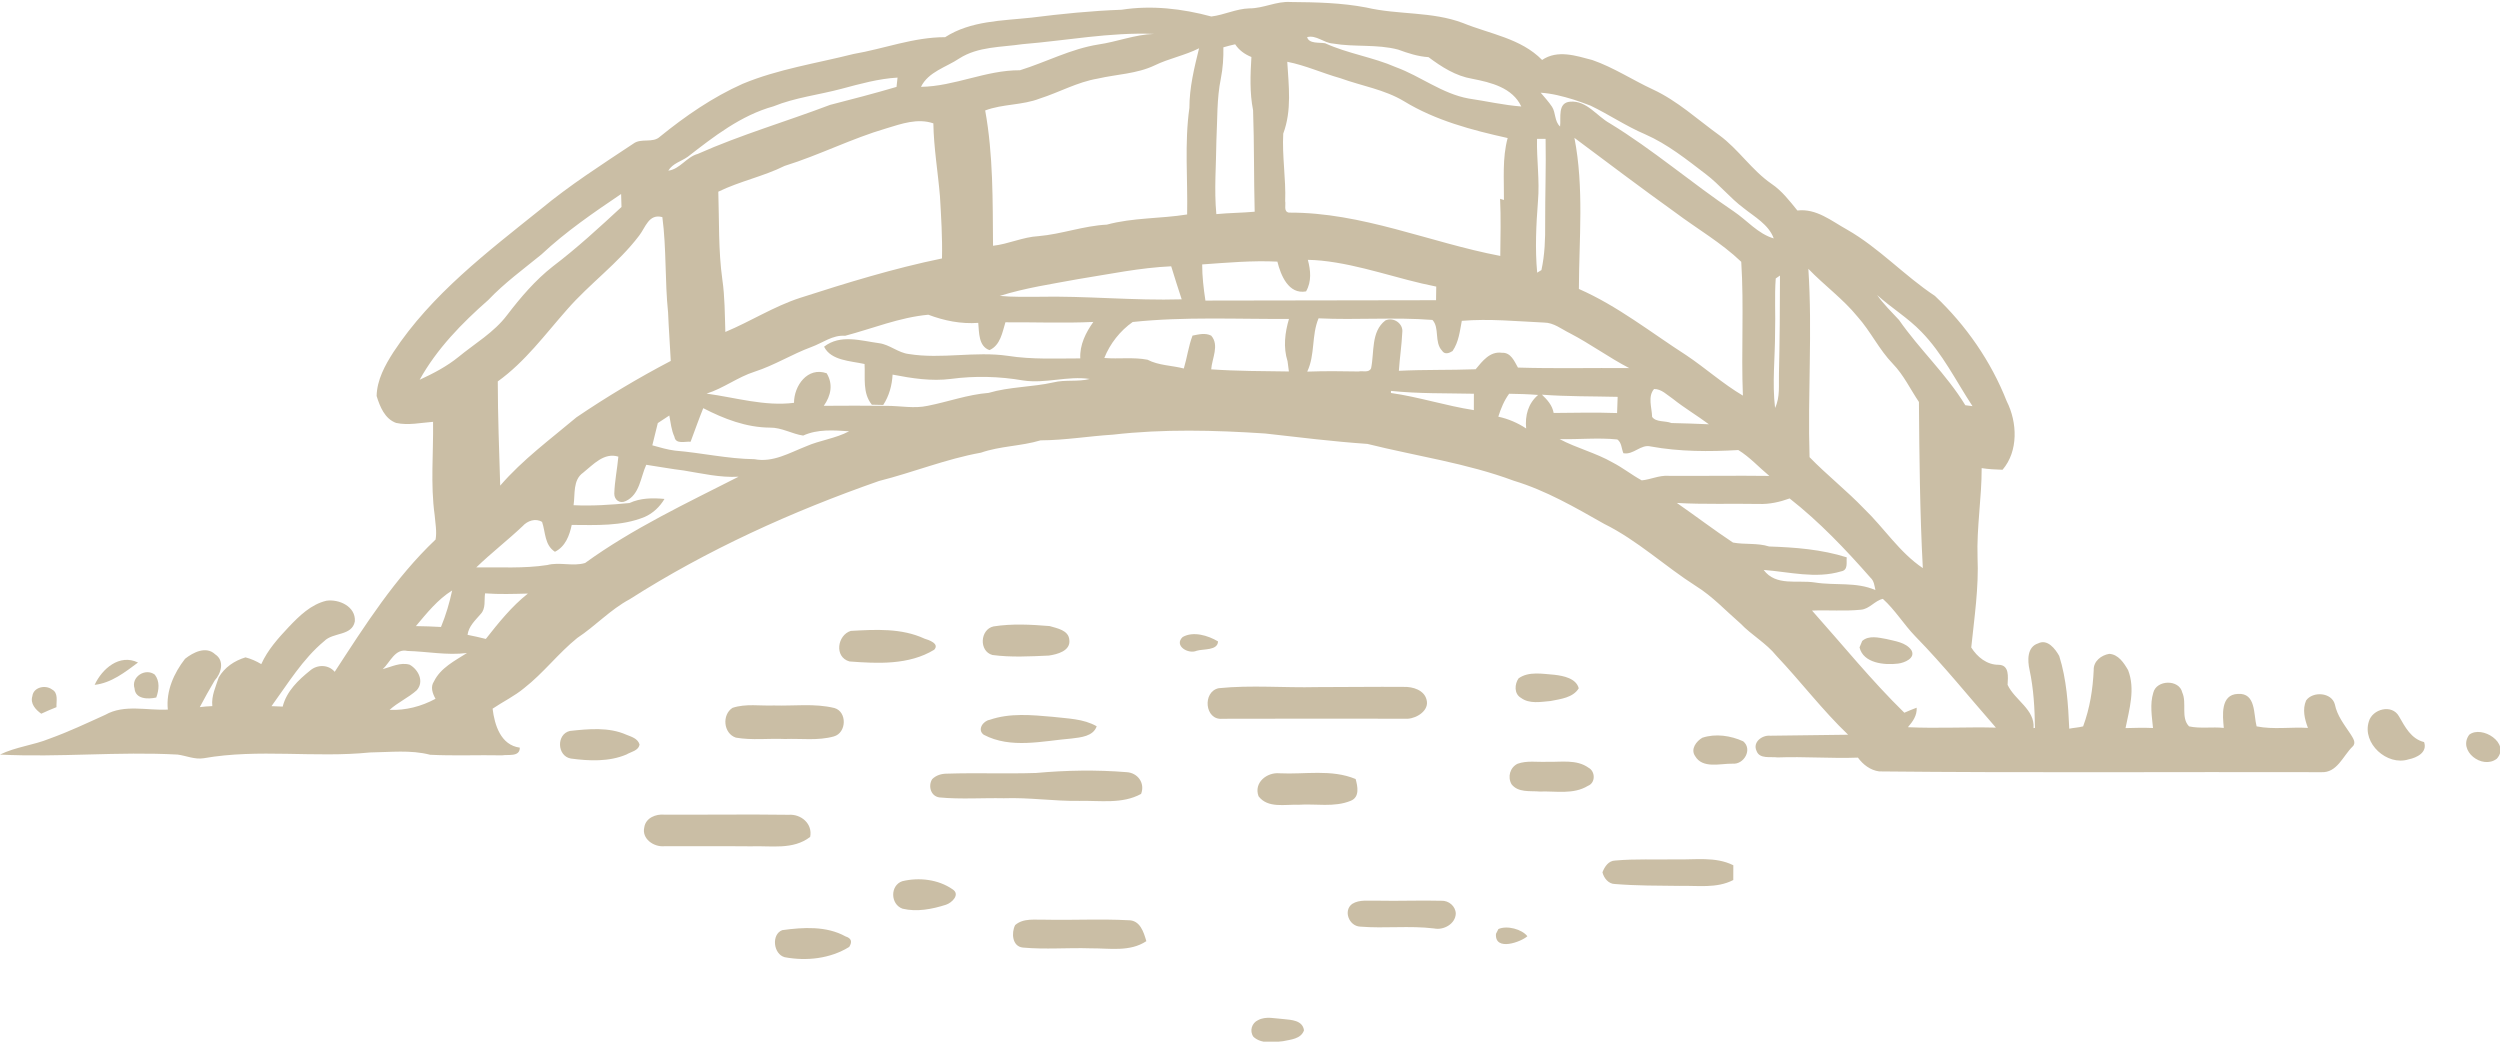 <svg xmlns="http://www.w3.org/2000/svg" width="108" height="45" viewBox="0 0 108 45">
  <g fill="#CABEA5" fill-rule="evenodd" transform="translate(-1)">
    <path d="M17.534,28.908 C17.911,28.806 18.299,28.6 18.697,28.715 C19.077,28.927 19.337,29.446 19.003,29.819 C18.645,30.14 18.188,30.34 17.829,30.667 C18.525,30.694 19.2,30.519 19.814,30.188 C19.684,29.954 19.584,29.673 19.749,29.435 C20.032,28.852 20.651,28.544 21.173,28.21 C20.313,28.319 19.458,28.144 18.603,28.121 C18.068,27.998 17.857,28.608 17.534,28.908 L17.534,28.908 Z M81.389,26.34 C80.689,26.41 79.982,26.348 79.28,26.377 C80.599,27.856 81.848,29.4 83.267,30.79 C83.443,30.71 83.619,30.642 83.8,30.573 C83.821,30.908 83.634,31.169 83.422,31.415 C84.69,31.475 85.956,31.4 87.223,31.433 C86.065,30.113 84.967,28.742 83.737,27.485 C83.242,26.973 82.869,26.348 82.339,25.871 C81.988,25.948 81.764,26.31 81.389,26.34 L81.389,26.34 Z M21.955,25.633 C21.909,25.925 21.997,26.285 21.764,26.527 C21.535,26.796 21.248,27.048 21.198,27.425 C21.462,27.475 21.726,27.538 21.988,27.602 C22.542,26.9 23.101,26.198 23.806,25.642 C23.187,25.658 22.571,25.679 21.955,25.633 L21.955,25.633 Z M18.966,27.048 C19.328,27.052 19.691,27.065 20.051,27.085 C20.261,26.577 20.418,26.044 20.533,25.508 C19.905,25.898 19.437,26.49 18.966,27.048 L18.966,27.048 Z M76.981,21.771 C75.803,21.748 74.623,21.796 73.44,21.727 C74.252,22.29 75.04,22.892 75.864,23.438 C76.375,23.535 76.916,23.446 77.425,23.608 C78.553,23.646 79.691,23.733 80.779,24.077 C80.754,24.294 80.854,24.627 80.538,24.683 C79.437,25.012 78.303,24.706 77.19,24.621 C77.719,25.335 78.637,25.046 79.402,25.163 C80.27,25.304 81.188,25.127 82.018,25.492 C81.974,25.296 81.959,25.094 81.808,24.96 C80.731,23.733 79.595,22.54 78.312,21.533 C77.886,21.688 77.438,21.788 76.981,21.771 L76.981,21.771 Z M26.193,20.419 C25.738,20.738 25.851,21.344 25.778,21.825 C26.581,21.863 27.39,21.81 28.193,21.731 C28.669,21.51 29.191,21.506 29.706,21.554 C29.505,21.89 29.214,22.173 28.847,22.333 C27.849,22.742 26.755,22.681 25.698,22.677 C25.602,23.131 25.426,23.613 24.973,23.837 C24.518,23.54 24.571,22.994 24.418,22.548 C24.139,22.373 23.785,22.496 23.577,22.729 C22.929,23.342 22.217,23.892 21.575,24.512 C22.596,24.496 23.625,24.567 24.64,24.41 C25.176,24.267 25.753,24.481 26.277,24.321 C28.333,22.831 30.647,21.744 32.907,20.594 C32.108,20.64 31.32,20.452 30.536,20.325 C29.995,20.26 29.459,20.158 28.918,20.079 C28.671,20.617 28.639,21.363 28.036,21.644 C27.782,21.775 27.535,21.6 27.537,21.327 C27.553,20.788 27.665,20.26 27.713,19.727 C27.092,19.535 26.631,20.069 26.193,20.419 L26.193,20.419 Z M68.374,18.969 C69.114,19.363 69.938,19.562 70.665,19.979 C71.103,20.204 71.489,20.515 71.923,20.752 C72.311,20.715 72.669,20.531 73.063,20.556 C74.52,20.567 75.979,20.54 77.436,20.56 C76.987,20.188 76.591,19.746 76.096,19.442 C74.836,19.515 73.564,19.515 72.315,19.288 C71.885,19.175 71.571,19.663 71.13,19.579 C71.044,19.371 71.059,19.125 70.87,18.985 C70.042,18.9 69.204,18.99 68.374,18.969 L68.374,18.969 Z M31.381,17.633 C31.186,18.108 31.018,18.598 30.834,19.083 C30.603,19.06 30.19,19.208 30.136,18.871 C30.002,18.579 29.972,18.254 29.914,17.95 C29.75,18.056 29.585,18.163 29.417,18.277 C29.339,18.596 29.26,18.913 29.18,19.238 C29.501,19.325 29.828,19.427 30.163,19.467 C31.312,19.562 32.437,19.823 33.592,19.837 C34.389,19.992 35.106,19.562 35.819,19.283 C36.422,19.017 37.097,18.944 37.682,18.631 C37.015,18.587 36.322,18.531 35.697,18.817 C35.219,18.748 34.766,18.465 34.261,18.473 C33.238,18.467 32.276,18.096 31.381,17.633 L31.381,17.633 Z M67.611,17.05 C67.839,17.265 68.06,17.508 68.118,17.84 C69.032,17.831 69.946,17.812 70.858,17.844 C70.866,17.602 70.875,17.369 70.883,17.144 C69.793,17.117 68.701,17.133 67.611,17.05 L67.611,17.05 Z M65.727,18 C66.156,18.094 66.563,18.267 66.93,18.51 C66.875,17.95 67.016,17.427 67.447,17.062 C67.032,17.027 66.613,17.017 66.194,17.01 C65.978,17.306 65.838,17.646 65.727,18 L65.727,18 Z M72.455,16.806 C72.174,17.133 72.361,17.61 72.371,18.008 C72.535,18.25 72.941,18.167 73.203,18.275 C73.742,18.288 74.283,18.304 74.824,18.329 C74.314,17.95 73.767,17.627 73.273,17.233 C73.015,17.062 72.778,16.8 72.455,16.806 L72.455,16.806 Z M61.09,16.887 C61.09,16.908 61.088,16.958 61.088,16.977 C62.295,17.148 63.463,17.531 64.67,17.717 C64.668,17.471 64.668,17.235 64.672,17.01 C63.475,16.983 62.28,17.012 61.09,16.887 L61.09,16.887 Z M57.962,13.752 C57.652,14.483 57.82,15.323 57.472,16.054 C58.21,16.027 58.95,16.033 59.69,16.048 C59.864,16.008 60.14,16.121 60.232,15.906 C60.375,15.219 60.222,14.327 60.845,13.846 C61.186,13.675 61.635,13.977 61.578,14.365 C61.553,14.915 61.467,15.465 61.431,16.019 C62.536,15.963 63.643,15.994 64.748,15.952 C65.039,15.602 65.364,15.167 65.882,15.24 C66.269,15.219 66.418,15.602 66.575,15.879 C68.177,15.929 69.78,15.887 71.382,15.902 C70.502,15.444 69.701,14.854 68.82,14.396 C68.458,14.219 68.125,13.938 67.707,13.935 C66.519,13.881 65.337,13.76 64.15,13.86 C64.066,14.304 64.016,14.781 63.75,15.165 C63.605,15.26 63.408,15.329 63.297,15.15 C62.951,14.781 63.199,14.162 62.882,13.821 C61.245,13.694 59.604,13.831 57.962,13.752 L57.962,13.752 Z M49.932,13.91 C49.389,14.292 48.953,14.844 48.706,15.465 C49.324,15.517 49.959,15.421 50.573,15.54 C51.056,15.792 51.617,15.783 52.141,15.919 C52.284,15.444 52.343,14.954 52.517,14.498 C52.781,14.448 53.062,14.367 53.324,14.5 C53.686,14.912 53.357,15.483 53.324,15.956 C54.441,16.033 55.562,16.033 56.68,16.048 C56.659,15.892 56.642,15.748 56.623,15.608 C56.43,15.004 56.508,14.369 56.684,13.777 C54.435,13.792 52.175,13.673 49.932,13.91 L49.932,13.91 Z M37.51,14.506 C36.965,14.463 36.535,14.817 36.049,14.992 C35.213,15.3 34.452,15.783 33.597,16.058 C32.869,16.29 32.255,16.775 31.524,17.004 C32.775,17.173 34.033,17.562 35.301,17.402 C35.301,16.665 35.886,15.835 36.712,16.125 C36.999,16.596 36.898,17.092 36.588,17.531 C37.491,17.519 38.401,17.527 39.304,17.533 C39.896,17.531 40.493,17.66 41.078,17.531 C41.958,17.358 42.809,17.044 43.706,16.973 C44.622,16.704 45.585,16.727 46.509,16.519 C47.025,16.392 47.568,16.504 48.077,16.371 C47.119,16.229 46.165,16.583 45.197,16.435 C44.17,16.258 43.117,16.231 42.08,16.369 C41.235,16.477 40.39,16.344 39.56,16.183 C39.535,16.64 39.413,17.1 39.156,17.494 C39.032,17.492 38.785,17.485 38.663,17.483 C38.252,16.971 38.384,16.323 38.349,15.725 C37.758,15.592 36.898,15.583 36.6,14.977 C37.305,14.427 38.189,14.721 38.984,14.827 C39.441,14.89 39.799,15.24 40.262,15.294 C41.682,15.523 43.124,15.165 44.543,15.373 C45.578,15.535 46.626,15.483 47.668,15.483 C47.639,14.896 47.905,14.369 48.232,13.908 C46.966,13.967 45.7,13.915 44.434,13.923 C44.302,14.354 44.218,14.915 43.746,15.125 C43.268,14.96 43.3,14.358 43.26,13.948 C42.514,14.002 41.793,13.856 41.103,13.596 C39.864,13.71 38.703,14.19 37.51,14.506 L37.51,14.506 Z M82.093,12.746 C82.364,13.14 82.716,13.471 83.039,13.825 C83.927,15.102 85.089,16.171 85.902,17.506 C85.98,17.517 86.133,17.538 86.212,17.546 C85.495,16.458 84.923,15.273 84.001,14.331 C83.426,13.733 82.707,13.302 82.093,12.746 L82.093,12.746 Z M77.712,12.029 C77.654,12.802 77.708,13.579 77.683,14.358 C77.685,15.444 77.553,16.54 77.683,17.623 C77.907,17.154 77.836,16.625 77.851,16.127 C77.882,14.721 77.895,13.312 77.895,11.904 C77.851,11.935 77.756,12 77.712,12.029 L77.712,12.029 Z M79.121,11.613 C79.301,14.325 79.087,17.038 79.173,19.75 C79.926,20.525 80.779,21.194 81.529,21.977 C82.393,22.808 83.06,23.867 84.066,24.542 C83.938,22.15 83.917,19.756 83.898,17.365 C83.523,16.81 83.24,16.2 82.772,15.717 C82.177,15.104 81.814,14.317 81.246,13.681 C80.618,12.91 79.804,12.325 79.121,11.613 L79.121,11.613 Z M47.586,12.056 C46.448,12.267 45.297,12.435 44.191,12.783 C44.736,12.835 45.285,12.821 45.832,12.821 C47.905,12.775 49.976,12.994 52.049,12.931 C51.898,12.454 51.735,11.979 51.596,11.504 C50.244,11.565 48.922,11.844 47.586,12.056 L47.586,12.056 Z M57.499,11.225 C57.621,11.677 57.667,12.162 57.422,12.588 C56.663,12.729 56.327,11.885 56.183,11.302 C55.097,11.248 54.015,11.348 52.934,11.423 C52.934,11.942 52.994,12.46 53.074,12.985 C56.399,12.979 59.717,12.975 63.037,12.969 C63.037,12.762 63.041,12.567 63.046,12.381 C61.381,12.056 59.784,11.435 58.09,11.26 C57.891,11.242 57.696,11.227 57.499,11.225 L57.499,11.225 Z M28.61,10.181 C27.709,11.371 26.474,12.252 25.495,13.375 C24.541,14.454 23.686,15.629 22.504,16.477 C22.506,17.971 22.563,19.481 22.609,20.979 C23.575,19.858 24.776,18.977 25.904,18.027 C27.21,17.142 28.572,16.327 29.977,15.592 C29.943,14.89 29.889,14.196 29.861,13.5 C29.719,12.131 29.794,10.746 29.614,9.379 C29.025,9.221 28.891,9.821 28.61,10.181 L28.61,10.181 Z M24.386,10.996 C23.608,11.631 22.789,12.227 22.093,12.96 C20.951,13.963 19.871,15.069 19.129,16.406 C19.72,16.133 20.301,15.831 20.808,15.419 C21.521,14.833 22.338,14.363 22.902,13.617 C23.491,12.848 24.12,12.106 24.889,11.504 C25.931,10.713 26.889,9.829 27.849,8.942 C27.843,8.746 27.836,8.565 27.832,8.381 C26.635,9.19 25.438,10.01 24.386,10.996 L24.386,10.996 Z M69.015,5.956 C69.435,8.108 69.215,10.315 69.208,12.483 C70.883,13.217 72.321,14.365 73.847,15.346 C74.677,15.902 75.432,16.583 76.293,17.09 C76.216,15.165 76.344,13.229 76.222,11.31 C75.358,10.483 74.314,9.885 73.363,9.171 C71.898,8.121 70.46,7.035 69.015,5.956 L69.015,5.956 Z M67.399,6 C67.38,6.894 67.517,7.787 67.441,8.683 C67.362,9.715 67.311,10.746 67.406,11.779 C67.452,11.754 67.544,11.694 67.59,11.667 C67.735,11.002 67.758,10.317 67.751,9.65 C67.747,8.431 67.793,7.213 67.77,6 L67.399,6 Z M39.294,5.544 C37.791,5.983 36.391,6.702 34.896,7.167 C33.974,7.625 32.955,7.829 32.031,8.281 C32.073,9.546 32.029,10.817 32.205,12.075 C32.314,12.823 32.31,13.583 32.335,14.34 C33.427,13.885 34.427,13.24 35.554,12.871 C37.579,12.219 39.608,11.594 41.694,11.165 C41.715,10.265 41.658,9.367 41.606,8.477 C41.518,7.425 41.338,6.383 41.321,5.329 C40.64,5.096 39.946,5.346 39.294,5.544 L39.294,5.544 Z M67.559,4.006 C67.724,4.2 67.9,4.392 68.047,4.612 C68.213,4.867 68.15,5.246 68.395,5.465 C68.443,5.083 68.275,4.433 68.835,4.392 C69.546,4.335 69.98,5.017 70.546,5.329 C72.42,6.473 74.082,7.912 75.899,9.133 C76.473,9.519 76.939,10.098 77.626,10.3 C77.404,9.696 76.8,9.371 76.323,8.988 C75.738,8.552 75.281,7.971 74.702,7.531 C73.868,6.894 73.04,6.227 72.067,5.8 C71.248,5.452 70.508,4.946 69.707,4.562 C69.462,4.469 69.223,4.381 68.978,4.302 C68.512,4.16 68.043,4.035 67.559,4.006 L67.559,4.006 Z M37.359,3.835 C36.38,4.098 35.36,4.21 34.412,4.594 C33.01,4.983 31.844,5.894 30.714,6.771 C30.434,6.971 30.06,7.056 29.87,7.373 C30.375,7.308 30.656,6.781 31.146,6.648 C33.001,5.823 34.961,5.252 36.86,4.531 C37.823,4.283 38.778,4.035 39.73,3.754 C39.74,3.654 39.761,3.448 39.774,3.352 C38.95,3.4 38.154,3.623 37.359,3.835 L37.359,3.835 Z M56.61,2.669 C56.671,3.702 56.812,4.769 56.436,5.771 C56.382,6.74 56.556,7.717 56.52,8.694 C56.556,8.844 56.438,9.142 56.68,9.185 C59.834,9.169 62.76,10.475 65.812,11.056 C65.821,10.231 65.842,9.408 65.804,8.588 C65.846,8.6 65.928,8.627 65.97,8.64 C65.978,7.748 65.894,6.833 66.131,5.963 C64.584,5.619 63.018,5.206 61.656,4.375 C60.811,3.865 59.82,3.712 58.906,3.379 C58.134,3.163 57.398,2.823 56.61,2.669 L56.61,2.669 Z M50.884,2.823 C50.112,3.192 49.242,3.206 48.421,3.396 C47.544,3.544 46.763,3.987 45.922,4.256 C45.163,4.552 44.323,4.485 43.56,4.771 C43.91,6.702 43.882,8.667 43.899,10.617 C44.568,10.544 45.186,10.238 45.861,10.202 C46.863,10.115 47.811,9.754 48.817,9.704 C49.947,9.398 51.133,9.45 52.284,9.265 C52.315,7.735 52.166,6.179 52.382,4.66 C52.382,3.779 52.592,2.931 52.8,2.085 C52.187,2.396 51.502,2.523 50.884,2.823 L50.884,2.823 Z M53.85,2.044 C53.858,2.492 53.829,2.942 53.741,3.39 C53.56,4.271 53.596,5.175 53.548,6.077 C53.539,7.133 53.447,8.194 53.546,9.25 C54.097,9.196 54.65,9.196 55.202,9.146 C55.164,7.683 55.185,6.221 55.133,4.763 C54.982,4.002 55.015,3.227 55.061,2.462 C54.774,2.348 54.525,2.169 54.359,1.913 C54.185,1.952 54.015,1.996 53.85,2.044 L53.85,2.044 Z M57.468,1.604 C57.543,1.9 58.002,1.825 58.245,1.869 C59.226,2.317 60.314,2.469 61.302,2.902 C62.375,3.294 63.299,4.048 64.444,4.256 C65.202,4.367 65.953,4.542 66.72,4.6 C66.336,3.785 65.41,3.562 64.605,3.404 C63.89,3.285 63.28,2.894 62.712,2.469 C62.255,2.44 61.821,2.298 61.398,2.142 C60.478,1.9 59.516,2.042 58.583,1.881 C58.193,1.856 57.853,1.498 57.468,1.604 L57.468,1.604 Z M45.17,1.908 C44.247,2.044 43.254,2.006 42.442,2.525 C41.879,2.904 41.107,3.098 40.786,3.752 C42.247,3.729 43.595,3.025 45.063,3.035 C46.199,2.681 47.259,2.112 48.444,1.923 C49.257,1.806 50.026,1.492 50.852,1.465 C48.947,1.387 47.062,1.754 45.17,1.908 L45.17,1.908 Z M54.971,0.362 C55.583,0.365 56.141,0.044 56.759,0.087 C57.849,0.096 58.95,0.119 60.027,0.325 C61.4,0.648 62.861,0.487 64.198,0.994 C65.364,1.469 66.703,1.656 67.619,2.59 C68.286,2.138 69.078,2.406 69.791,2.594 C70.711,2.915 71.529,3.458 72.407,3.865 C73.47,4.358 74.331,5.162 75.272,5.84 C76.109,6.452 76.673,7.352 77.534,7.944 C77.979,8.246 78.308,8.675 78.647,9.094 C79.467,8.996 80.119,9.546 80.789,9.917 C82.177,10.708 83.261,11.906 84.588,12.783 C85.933,14.054 87.013,15.61 87.69,17.333 C88.151,18.244 88.199,19.49 87.51,20.294 C87.206,20.283 86.904,20.271 86.608,20.223 C86.61,21.51 86.388,22.788 86.43,24.079 C86.487,25.381 86.292,26.675 86.158,27.971 C86.416,28.381 86.831,28.723 87.342,28.719 C87.818,28.729 87.742,29.252 87.728,29.585 C88.04,30.254 88.912,30.642 88.849,31.454 C88.866,31.45 88.895,31.446 88.91,31.446 C88.899,30.604 88.853,29.76 88.677,28.94 C88.585,28.531 88.566,27.946 89.048,27.794 C89.449,27.592 89.784,28.025 89.958,28.337 C90.279,29.352 90.344,30.421 90.392,31.479 C90.589,31.438 90.797,31.431 90.991,31.379 C91.281,30.6 91.411,29.773 91.448,28.948 C91.434,28.565 91.773,28.304 92.121,28.246 C92.515,28.271 92.752,28.635 92.935,28.952 C93.249,29.769 92.989,30.631 92.823,31.454 C93.218,31.442 93.614,31.433 94.01,31.45 C93.962,30.944 93.869,30.421 94.022,29.927 C94.159,29.358 95.146,29.34 95.274,29.917 C95.481,30.375 95.201,31 95.567,31.379 C96.047,31.485 96.569,31.392 97.068,31.446 C97.018,30.915 96.917,30.006 97.674,29.977 C98.464,29.923 98.349,30.86 98.485,31.379 C99.206,31.525 99.965,31.4 100.703,31.446 C100.558,31.062 100.458,30.646 100.623,30.262 C100.913,29.852 101.728,29.906 101.866,30.429 C101.963,30.921 102.277,31.31 102.55,31.723 C102.636,31.869 102.81,32.087 102.629,32.254 C102.212,32.658 101.963,33.402 101.267,33.358 C94.905,33.34 88.541,33.392 82.179,33.325 C81.796,33.273 81.481,33.029 81.263,32.729 C80.104,32.773 78.949,32.677 77.792,32.721 C77.49,32.677 77.012,32.804 76.882,32.438 C76.704,32.058 77.13,31.748 77.473,31.783 C78.593,31.767 79.716,31.756 80.838,31.74 C79.727,30.677 78.796,29.446 77.742,28.331 C77.299,27.781 76.671,27.44 76.188,26.935 C75.555,26.387 74.983,25.765 74.27,25.321 C72.916,24.458 71.742,23.344 70.296,22.629 C69.047,21.921 67.785,21.188 66.399,20.769 C64.356,20.008 62.184,19.704 60.073,19.177 C58.595,19.075 57.126,18.894 55.652,18.727 C53.466,18.583 51.261,18.527 49.079,18.777 C48.035,18.842 47.004,19.019 45.953,19.023 C45.109,19.277 44.212,19.265 43.375,19.556 C41.87,19.827 40.451,20.406 38.973,20.779 C35.213,22.094 31.557,23.748 28.203,25.887 C27.367,26.335 26.723,27.042 25.935,27.562 C25.12,28.221 24.48,29.071 23.65,29.721 C23.231,30.071 22.732,30.31 22.28,30.615 C22.365,31.317 22.63,32.188 23.455,32.298 C23.46,32.71 22.957,32.585 22.692,32.631 C21.655,32.61 20.617,32.658 19.584,32.606 C18.733,32.385 17.855,32.496 16.989,32.506 C14.599,32.748 12.174,32.337 9.797,32.756 C9.411,32.817 9.051,32.65 8.678,32.598 C6.12,32.458 3.559,32.727 0.999,32.598 C1.681,32.263 2.448,32.194 3.146,31.908 C3.965,31.613 4.754,31.24 5.546,30.881 C6.372,30.413 7.353,30.702 8.25,30.654 C8.168,29.848 8.512,29.079 8.994,28.46 C9.344,28.181 9.906,27.894 10.298,28.269 C10.709,28.538 10.56,29.087 10.275,29.396 C10.051,29.771 9.837,30.16 9.631,30.548 C9.812,30.525 9.992,30.51 10.172,30.504 C10.126,30.056 10.321,29.667 10.449,29.265 C10.707,28.823 11.126,28.544 11.606,28.398 C11.845,28.46 12.069,28.56 12.287,28.69 C12.564,28.075 13.021,27.567 13.476,27.083 C13.931,26.606 14.434,26.11 15.098,25.952 C15.645,25.871 16.377,26.202 16.329,26.846 C16.203,27.485 15.394,27.302 15.004,27.698 C14.073,28.473 13.438,29.533 12.729,30.506 C12.851,30.51 13.092,30.519 13.212,30.525 C13.381,29.858 13.889,29.375 14.406,28.96 C14.71,28.702 15.192,28.702 15.459,29.023 C16.767,27.017 18.062,24.971 19.817,23.308 C19.879,22.96 19.804,22.596 19.777,22.25 C19.592,20.919 19.729,19.562 19.708,18.223 C19.179,18.262 18.639,18.385 18.114,18.271 C17.622,18.096 17.41,17.562 17.27,17.106 C17.286,16.41 17.632,15.779 17.999,15.208 C19.638,12.719 22.049,10.89 24.348,9.046 C25.612,7.998 26.998,7.11 28.358,6.208 C28.698,5.948 29.201,6.202 29.515,5.9 C30.612,5.01 31.79,4.198 33.083,3.621 C34.613,2.985 36.267,2.737 37.869,2.333 C39.189,2.106 40.472,1.604 41.83,1.606 C42.933,0.894 44.295,0.898 45.553,0.762 C46.846,0.6 48.146,0.467 49.452,0.421 C50.741,0.219 52.076,0.373 53.33,0.713 C53.89,0.644 54.403,0.379 54.971,0.362 L54.971,0.362 Z"/>
    <path d="M43.921 27.061C44.718 26.936 45.539 26.98 46.344 27.046 46.669 27.144 47.166 27.224 47.195 27.644 47.256 28.121 46.669 28.269 46.306 28.321 45.497 28.357 44.676 28.403 43.873 28.296 43.282 28.134 43.336 27.19 43.921 27.061M37.755 27.254C38.824 27.196 39.94 27.127 40.939 27.59 41.118 27.644 41.602 27.804 41.357 28.069 40.267 28.734 38.919 28.667 37.697 28.575 37.026 28.384 37.175 27.434 37.755 27.254M52.091 27.519C52.548 27.259 53.183 27.45 53.619 27.709 53.606 28.113 52.979 28.025 52.696 28.113 52.33 28.275 51.699 27.89 52.091 27.519M81.447 27.69C81.734 27.434 82.158 27.546 82.497 27.606 82.868 27.7 83.325 27.746 83.568 28.081 83.776 28.431 83.266 28.636 82.998 28.667 82.403 28.742 81.493 28.65 81.332 27.967 81.361 27.898 81.418 27.756 81.447 27.69M5.088 29.586C5.409 28.894 6.159 28.232 6.962 28.621 6.402 29.038 5.807 29.507 5.088 29.586M6.812 29.739C6.652 29.241 7.281 28.839 7.688 29.145 7.91 29.434 7.87 29.801 7.751 30.132 7.396 30.214 6.845 30.207 6.812 29.739M66.603 29.305C67.041 28.989 67.649 29.114 68.158 29.151 68.542 29.197 69.089 29.303 69.202 29.734 68.955 30.143 68.414 30.197 67.984 30.284 67.561 30.32 67.073 30.42 66.708 30.149 66.4 29.974 66.429 29.549 66.603 29.305M2.398 30.074C2.444 29.683 2.964 29.572 3.247 29.785 3.53 29.935 3.429 30.285 3.44 30.549 3.22 30.639 2.998 30.728 2.782 30.832 2.534 30.657 2.298 30.393 2.398 30.074M53.648 29.73C55.051 29.587 56.478 29.718 57.889 29.683 59.14 29.683 60.396 29.664 61.647 29.674 62.033 29.662 62.526 29.81 62.628 30.23 62.754 30.685 62.218 31.024 61.821 31.049 59.151 31.045 56.48 31.043 53.808 31.051 53.041 31.128 52.936 29.88 53.648 29.73M32.645 30.579C33.215 30.389 33.836 30.5 34.427 30.477 35.301 30.504 36.19 30.377 37.049 30.587 37.6 30.747 37.579 31.658 37.022 31.814 36.334 32.006 35.611 31.898 34.907 31.925 34.2 31.893 33.486 31.987 32.79 31.866 32.249 31.687 32.18 30.875 32.645 30.579M103.334 31.169C103.487 30.627 104.334 30.402 104.636 30.946 104.898 31.4 105.157 31.919 105.721 32.058 105.874 32.5 105.413 32.733 105.046 32.806 104.12 33.098 103.034 32.112 103.334 31.169M43.755 31.096C44.627 30.794 45.571 30.887 46.472 30.966 47.115 31.044 47.799 31.044 48.377 31.375 48.231 31.81 47.686 31.856 47.294 31.904 46.04 32.008 44.669 32.36 43.497 31.741 43.2 31.521 43.474 31.141 43.755 31.096M25.624 31.576C26.427 31.49 27.299 31.403 28.059 31.74 28.275 31.828 28.546 31.899 28.628 32.157 28.592 32.432 28.261 32.474 28.059 32.596 27.309 32.913 26.454 32.876 25.661 32.769 25.058 32.663 25.028 31.709 25.624 31.576M107.671 31.74C108.213 31.313 109.465 32.109 108.861 32.778 108.234 33.259 107.161 32.432 107.671 31.74M74.54 31.871C75.111 31.681 75.765 31.777 76.307 32.025 76.718 32.364 76.345 33.035 75.848 32.991 75.31 32.981 74.549 33.221 74.226 32.658 74.023 32.358 74.283 32.019 74.54 31.871M66.559 32.994C66.964 32.848 67.406 32.929 67.831 32.91 68.431 32.929 69.106 32.792 69.626 33.167 69.921 33.323 69.934 33.821 69.599 33.948 68.968 34.335 68.209 34.167 67.517 34.194 67.104 34.158 66.58 34.25 66.297 33.877 66.119 33.56 66.232 33.154 66.559 32.994M45.763 33.392C47.059 33.274 48.371 33.253 49.664 33.357 50.151 33.382 50.476 33.83 50.295 34.297 49.476 34.747 48.52 34.576 47.627 34.599 46.541 34.615 45.457 34.445 44.365 34.484 43.441 34.465 42.508 34.536 41.586 34.449 41.202 34.399 41.089 33.945 41.269 33.661 41.441 33.486 41.68 33.42 41.917 33.422 43.2 33.38 44.483 33.434 45.763 33.392M55.369 34.398C55.153 33.812 55.727 33.354 56.275 33.406 57.369 33.462 58.517 33.218 59.563 33.654 59.649 33.964 59.75 34.433 59.354 34.593 58.641 34.889 57.84 34.712 57.088 34.766 56.511 34.743 55.769 34.929 55.369 34.398M28.834 35.736C28.897 35.33 29.333 35.159 29.702 35.193 31.488 35.201 33.278 35.174 35.068 35.199 35.609 35.159 36.114 35.588 35.999 36.155 35.259 36.728 34.303 36.528 33.44 36.561 32.19 36.549 30.939 36.561 29.69 36.557 29.239 36.595 28.713 36.234 28.834 35.736M70.226 37.683C70.319 37.442 70.488 37.179 70.78 37.175 71.648 37.096 72.52 37.144 73.392 37.125 74.224 37.15 75.102 36.992 75.88 37.379 75.88 37.587 75.88 37.8 75.878 38.017 75.156 38.392 74.333 38.248 73.555 38.271 72.626 38.26 71.696 38.265 70.771 38.19 70.486 38.19 70.285 37.931 70.226 37.683M39.979 38.068C40.705 37.893 41.533 37.989 42.151 38.418 42.495 38.639 42.124 39.003 41.862 39.086 41.264 39.276 40.608 39.405 39.988 39.255 39.462 39.066 39.445 38.249 39.979 38.068M59.415 39.048C59.734 38.846 60.138 38.925 60.501 38.909 61.423 38.93 62.345 38.888 63.272 38.913 63.582 38.898 63.884 39.146 63.89 39.471 63.871 39.915 63.364 40.196 62.951 40.109 61.888 39.98 60.819 40.117 59.759 40.03 59.275 40.009 59.019 39.336 59.415 39.048M44.854 39.964C45.215 39.647 45.729 39.745 46.171 39.731 47.359 39.756 48.55 39.691 49.736 39.754 50.25 39.743 50.405 40.258 50.522 40.658 49.806 41.135 48.927 40.96 48.116 40.968 47.139 40.935 46.16 41.024 45.19 40.935 44.718 40.889 44.687 40.289 44.854 39.964M34.793 40.182C35.693 40.059 36.699 39.994 37.527 40.453 37.776 40.532 37.829 40.68 37.686 40.907 36.866 41.415 35.844 41.528 34.902 41.352 34.406 41.225 34.313 40.363 34.793 40.182M65.731 40.135C66.104 39.968 66.746 40.141 66.983 40.445 66.716 40.689 65.566 41.116 65.626 40.341 65.651 40.289 65.704 40.187 65.731 40.135M55.349 44.07C55.689 43.886 56.087 44.005 56.448 44.024 56.783 44.059 57.276 44.074 57.332 44.511 57.202 44.886 56.756 44.909 56.423 44.98 55.999 45.028 55.488 45.101 55.15 44.792 54.966 44.538 55.079 44.19 55.349 44.07"/>
  </g>
</svg>
